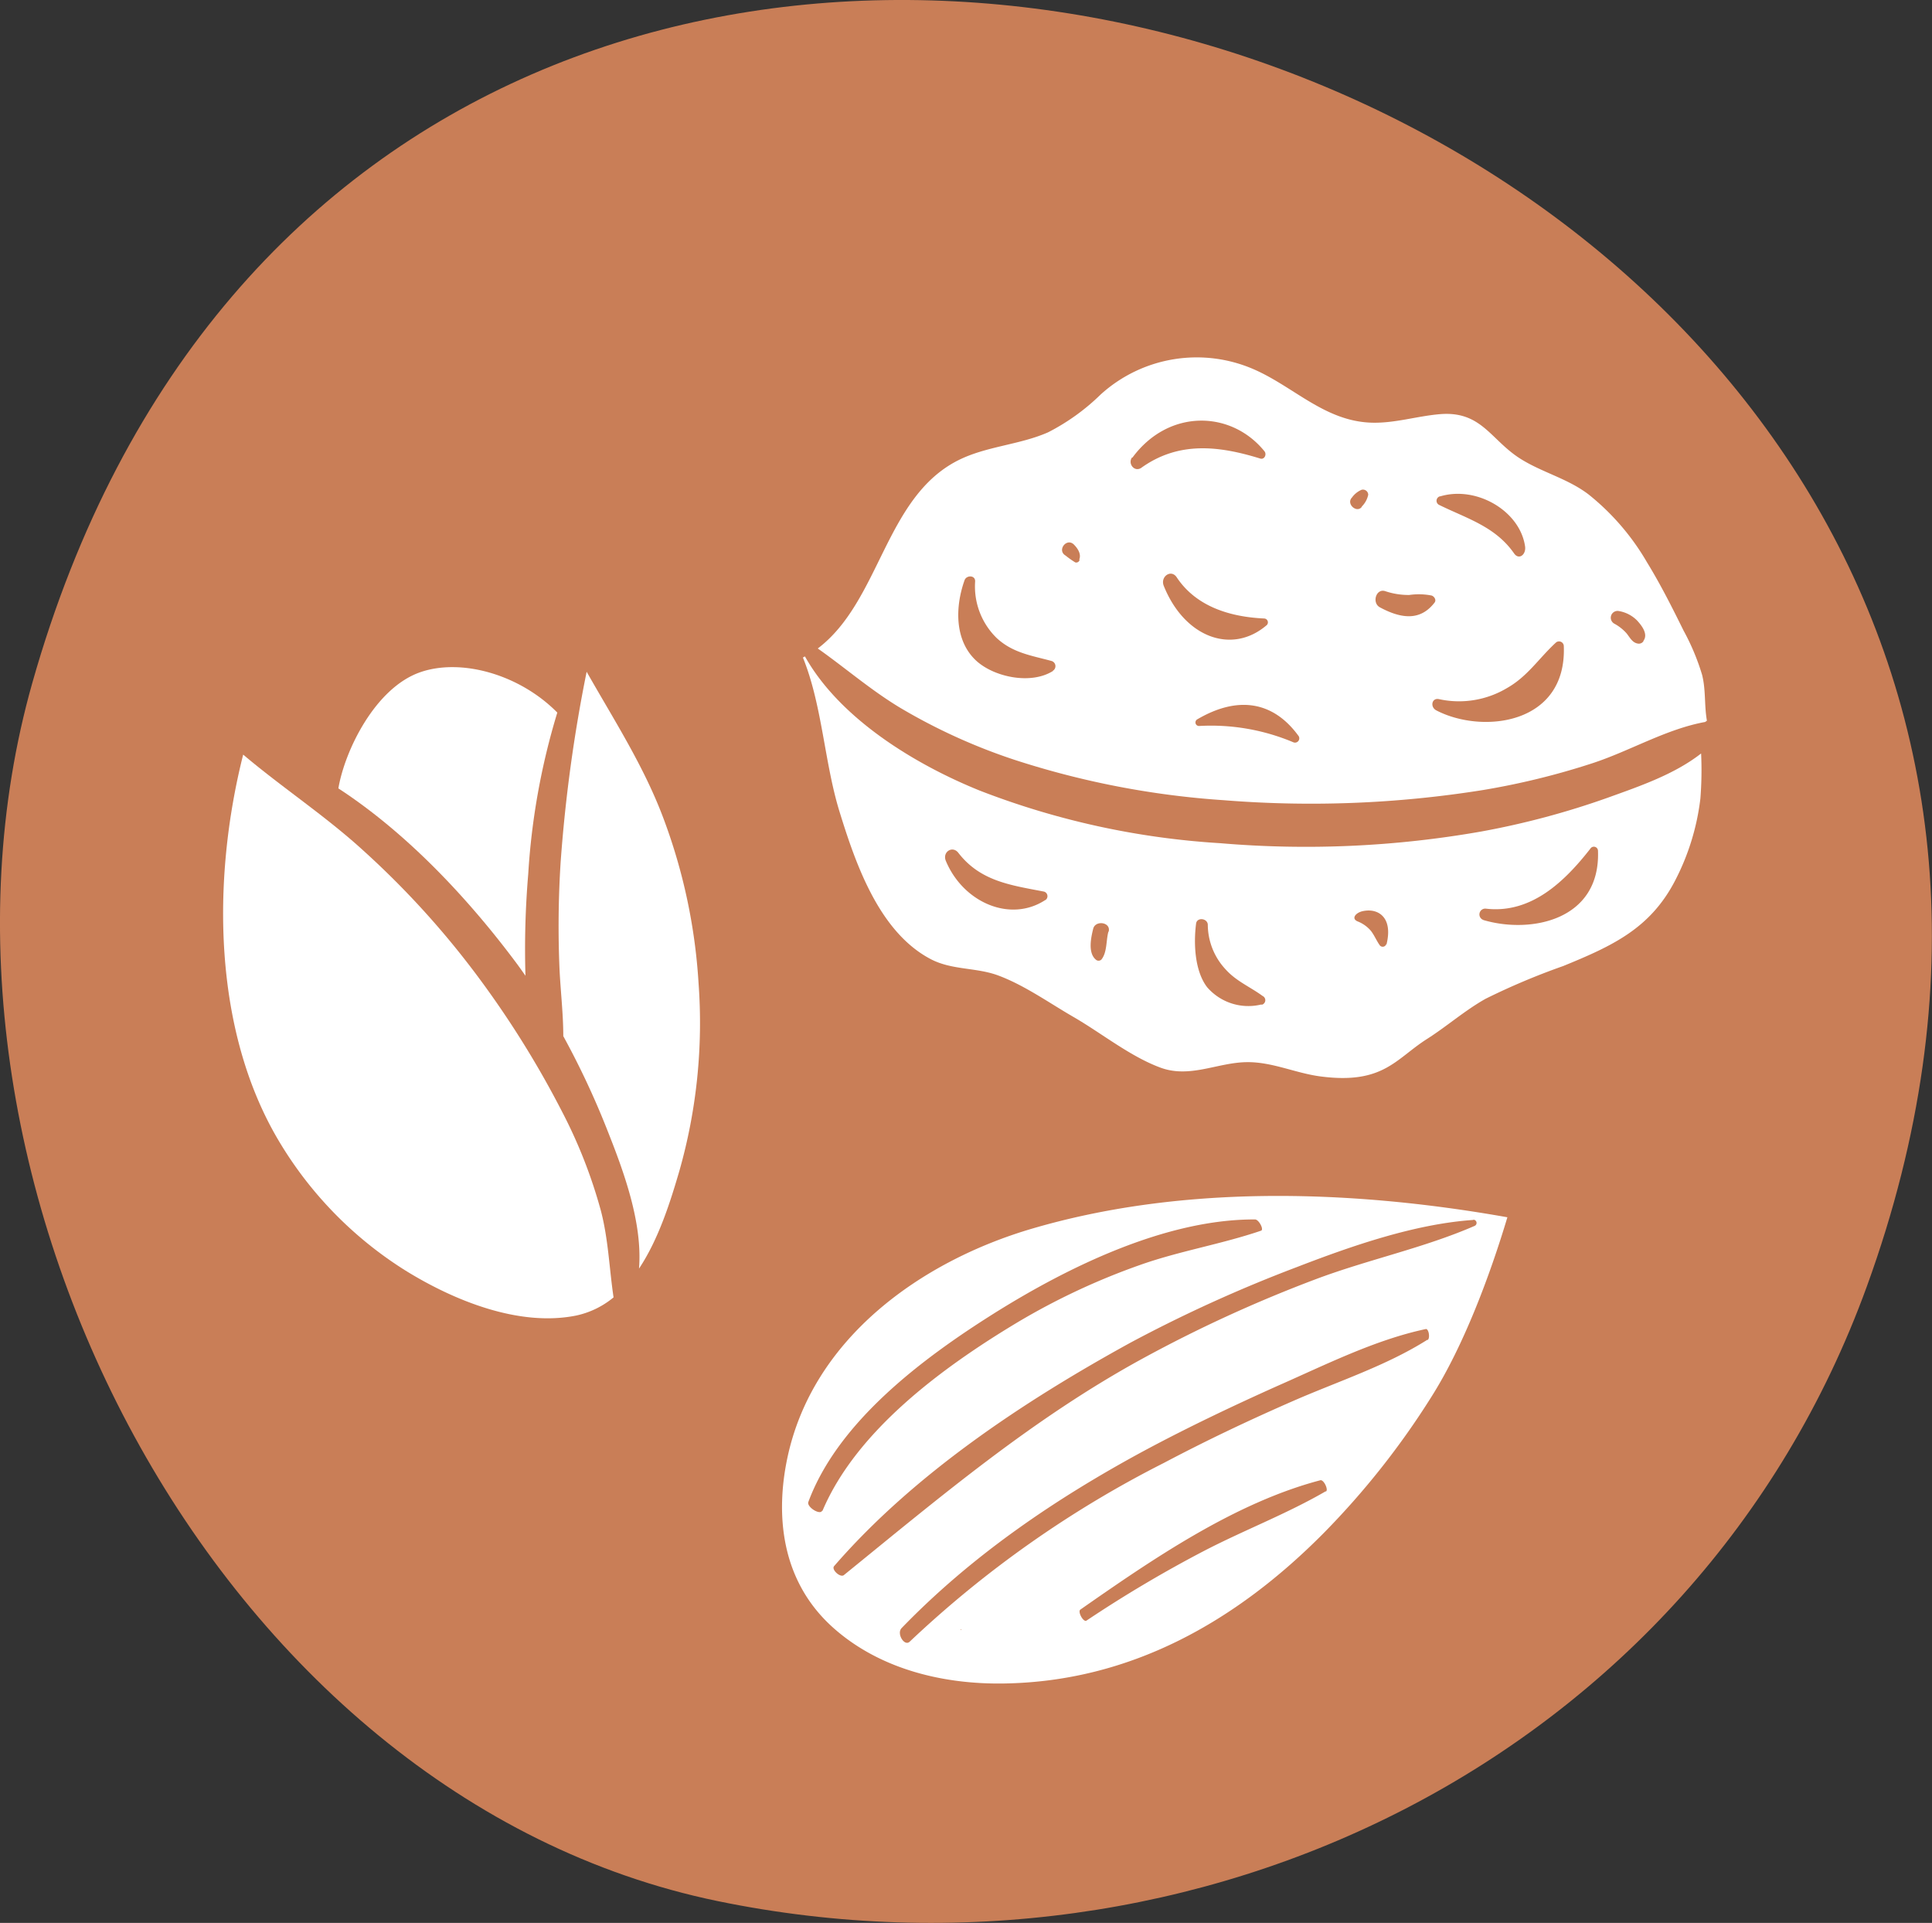 <svg xmlns="http://www.w3.org/2000/svg" viewBox="0 0 239.06 237.9"><rect x="0" y="0" width="239.06" height="237.9" fill="#333333" stroke="none"/><defs><style>.cls-1{fill:#c97e57;}.cls-2{fill:#fff;}</style></defs><title>noten</title><g id="Layer_2" data-name="Layer 2"><g id="allergen_icons" data-name="allergen icons"><path class="cls-1" d="M231,159.15c-21.23,58.44-83.07,88.25-142.21,76.05C26.52,222.35-13.13,144.94,4,84.48,48.27-71.76,285.34,9.6,231,159.15Z"/><path class="cls-2" d="M69.53,137.5A119.17,119.17,0,0,0,59,120.65,107.75,107.75,0,0,0,45,105.27c-4.71-4.31-10.05-7.8-14.91-11.91-3.91,15.48-3.77,34.3,4.57,48.06a47.72,47.72,0,0,0,15.51,15.77c5.93,3.67,14,7,21.12,5.57a10.76,10.76,0,0,0,4.63-2.25c-.53-3.56-.64-7.15-1.56-10.69A61.65,61.65,0,0,0,69.53,137.5Z"/><path class="cls-2" d="M127.73,152c-13.65,4-27.22,13.52-30.33,28.5-1.36,6.56-1,15,5.83,21,5.8,5.09,13.63,6.9,21,6.78,15.69-.24,28.73-7.69,39.54-18.59a99,99,0,0,0,13.34-16.86c4-6.31,7.26-15.06,9.41-22.23C166.23,147,145.7,146.73,127.73,152Zm-26,34.9c-.26.6-1.93-.47-1.71-1.07,3.7-10,14.24-17.84,23-23.35,9.15-5.74,21.26-11.66,32.28-11.61.46,0,1.13,1.26.74,1.39-4.93,1.68-10.1,2.51-15,4.25a84.46,84.46,0,0,0-15.29,7.18C116.72,169.13,106,176.94,101.77,186.92Zm17.17,14.74c-.06,0,0-.09,0-.09S119,201.66,118.94,201.66Zm45.14-17.14c-4.82,2.8-10.14,4.82-15.1,7.4a156.09,156.09,0,0,0-14.5,8.6c-.38.25-1.12-1.1-.76-1.36,8.89-6.21,19.08-13.21,29.68-16C163.79,183,164.41,184.33,164.07,184.53Zm12.57-18.74c-5.1,3.22-11,5.12-16.54,7.54S149.26,178.22,144,181a133.24,133.24,0,0,0-31.44,22.11c-.65.62-1.65-1-1-1.68,8.7-9,19.1-16.06,30.12-22,5.38-2.88,10.89-5.5,16.47-8,5.89-2.59,12-5.67,18.27-7C176.78,164.35,177,165.58,176.64,165.79Zm5.68-14.86a.4.4,0,0,1,.19.76c-6.31,2.75-13.25,4.18-19.72,6.62a168.69,168.69,0,0,0-21.34,9.78c-13.63,7.44-25,17.07-37,26.81-.44.36-1.58-.68-1.21-1.11,9.89-11.41,23.52-20.42,36.66-27.64a175.09,175.09,0,0,1,20.63-9.37C167.24,154.15,175.07,151.42,182.32,150.93Z"/><path class="cls-2" d="M199,98.67a100.16,100.16,0,0,1-15.69,4.2A125.14,125.14,0,0,1,151,104.32,98.72,98.72,0,0,1,121.2,97.8c-7.93-3.21-17.26-8.85-21.6-16.59l-.25.14c2.38,5.87,2.65,12.89,4.49,18.94,2,6.49,4.9,15,11.32,18.37,2.67,1.4,5.68,1,8.45,2.06,3.23,1.22,6.26,3.39,9.24,5.11,3.46,2,7,4.88,10.75,6.26,3.62,1.33,7-.61,10.6-.68,3.21-.06,6.1,1.37,9.23,1.77,7.72,1,9.26-2.16,13.1-4.61,2.49-1.58,4.7-3.54,7.29-5a85.62,85.62,0,0,1,9.6-4.05c6.12-2.5,10.78-4.65,13.85-10.57a29.54,29.54,0,0,0,3.13-10.15,44.27,44.27,0,0,0,.09-5.58C207.17,95.81,202.91,97.26,199,98.67Zm-69.66,12.68c-4.31,2.83-10.14.33-12.3-4.83-.47-1.12.83-1.95,1.55-1,2.73,3.53,6.53,4,10.6,4.79A.59.59,0,0,1,129.37,111.35Zm7.81,3.92c-.3,1.08-.14,2.55-.87,3.45a.5.5,0,0,1-.69,0c-1-.85-.59-2.73-.32-3.82S137.5,114.08,137.18,115.27Zm18.94,9a6.74,6.74,0,0,1-6.72-2.13c-1.54-2-1.69-5.4-1.37-7.87.11-.84,1.44-.66,1.45.15a8.16,8.16,0,0,0,2.24,5.55c1.32,1.45,3,2.12,4.54,3.25A.58.58,0,0,1,156.12,124.31Zm15.44-7.46a.46.46,0,0,1-.83.1c-.39-.56-.65-1.21-1.07-1.75A4.15,4.15,0,0,0,168,114c-.87-.36-.22-1.13.71-1.29C170.56,112.35,172.39,113.52,171.56,116.85Zm12-3a.72.72,0,0,1,.34-1.39c5.61.65,9.75-3.37,12.92-7.43a.51.51,0,0,1,.94.26C198.06,113.85,189.44,115.56,183.56,113.83Z"/><path class="cls-2" d="M82.15,101.4C79.72,94.85,76,89.13,72.59,83.11a185.71,185.71,0,0,0-3.22,23.58,124.65,124.65,0,0,0-.14,13.14c.13,2.8.47,5.59.47,8.36a101.7,101.7,0,0,1,5.46,11.66c1.94,4.9,4.37,11.34,3.91,17.1,2.44-3.66,3.9-8.34,5-12.11a66.92,66.92,0,0,0,2.37-23.16A70,70,0,0,0,82.15,101.4Z"/><path class="cls-2" d="M208.31,78c-1.41-2.86-2.85-5.72-4.52-8.44a30,30,0,0,0-7.24-8.4c-2.63-2-5.84-2.73-8.57-4.5-3.57-2.33-4.72-5.84-9.81-5.42-2.86.24-5.65,1.16-8.55,1.05-5.71-.22-9.48-4.4-14.43-6.58a17.68,17.68,0,0,0-19,3.1,26.59,26.59,0,0,1-6.51,4.68c-3.53,1.55-7.6,1.71-11.06,3.43-9.14,4.56-9.67,17.43-17.43,23.31,3.43,2.42,6.56,5.15,10.2,7.34A72,72,0,0,0,125.52,94a106.43,106.43,0,0,0,25.9,5,134.88,134.88,0,0,0,32.1-1.26A92.48,92.48,0,0,0,197,94.44c4.7-1.53,9.15-4.24,14-5.12a1.33,1.33,0,0,1,.21-.15c-.34-1.91-.12-3.8-.6-5.69A28.53,28.53,0,0,0,208.31,78Zm-78,5c-2.74,1.75-7.33.77-9.54-1.28-2.65-2.47-2.61-6.59-1.42-9.93.23-.66,1.35-.65,1.31.15a8.91,8.91,0,0,0,2.67,7c2,1.85,4.31,2.16,6.8,2.84A.67.67,0,0,1,130.26,83Zm3.28-13.72a.44.44,0,0,1-.54.3,11.21,11.21,0,0,1-1.19-.84c-1.11-.64.1-2.23,1-1.39C133.29,67.78,133.84,68.5,133.54,69.24Zm6.53-12.66c4.48-6.07,12.22-5.87,16.34-.79.31.39,0,1.07-.53.9-5.15-1.59-10.11-2.16-14.74,1.17C140.35,58.43,139.52,57.34,140.08,56.59ZM144,72.48c-.46-1.14.91-2.1,1.6-1.06,2.42,3.65,6.64,4.91,10.84,5.1a.48.48,0,0,1,.23.88C152.39,81,146.56,78.85,144,72.48Zm16,19.34a26.21,26.21,0,0,0-11.65-2,.44.44,0,0,1-.21-.82c5.11-3,9.44-2.17,12.5,2A.53.53,0,0,1,160,91.82Zm8.52-29.13c-.61.86-2-.34-1.23-1.14a2.83,2.83,0,0,1,1.18-.95.65.65,0,0,1,.83.61A2.89,2.89,0,0,1,168.49,62.68Zm9.69-1.28c4.46-1.34,9.87,1.78,10.5,6.2.14,1-.76,1.72-1.36.86-2.32-3.33-5.83-4.31-9.27-6A.57.57,0,0,1,178.19,61.4Zm-7.48,13.72c-1-.56-.46-2.34.65-2a9.05,9.05,0,0,0,3,.48,8.19,8.19,0,0,1,2.77.07c.32.11.61.54.36.87C176,76.51,173.89,76.85,170.71,75.12Zm7,12.76c-.81-.42-.57-1.6.34-1.39a11.59,11.59,0,0,0,8.43-1.39c2.53-1.44,3.91-3.66,6-5.59a.59.59,0,0,1,1,.4C193.89,89.68,183.39,90.85,177.71,87.88Zm25.64-8.58a.68.68,0,0,1-.72.31c-.69-.11-1-.8-1.39-1.27a5.56,5.56,0,0,0-1.51-1.19.84.84,0,0,1,.57-1.56,4.14,4.14,0,0,1,2.23,1.15C203.1,77.34,204,78.45,203.34,79.3Z"/><path class="cls-2" d="M63.94,119.21c.37.5.72,1,1.08,1.51a109.83,109.83,0,0,1,.34-12.56,86.32,86.32,0,0,1,3.6-20c-4.69-4.75-11.9-6.74-16.94-5-5.62,1.94-9.37,9.75-10.15,14.38C50.57,103.21,58.16,111.45,63.94,119.21Z"/></g></g></svg>